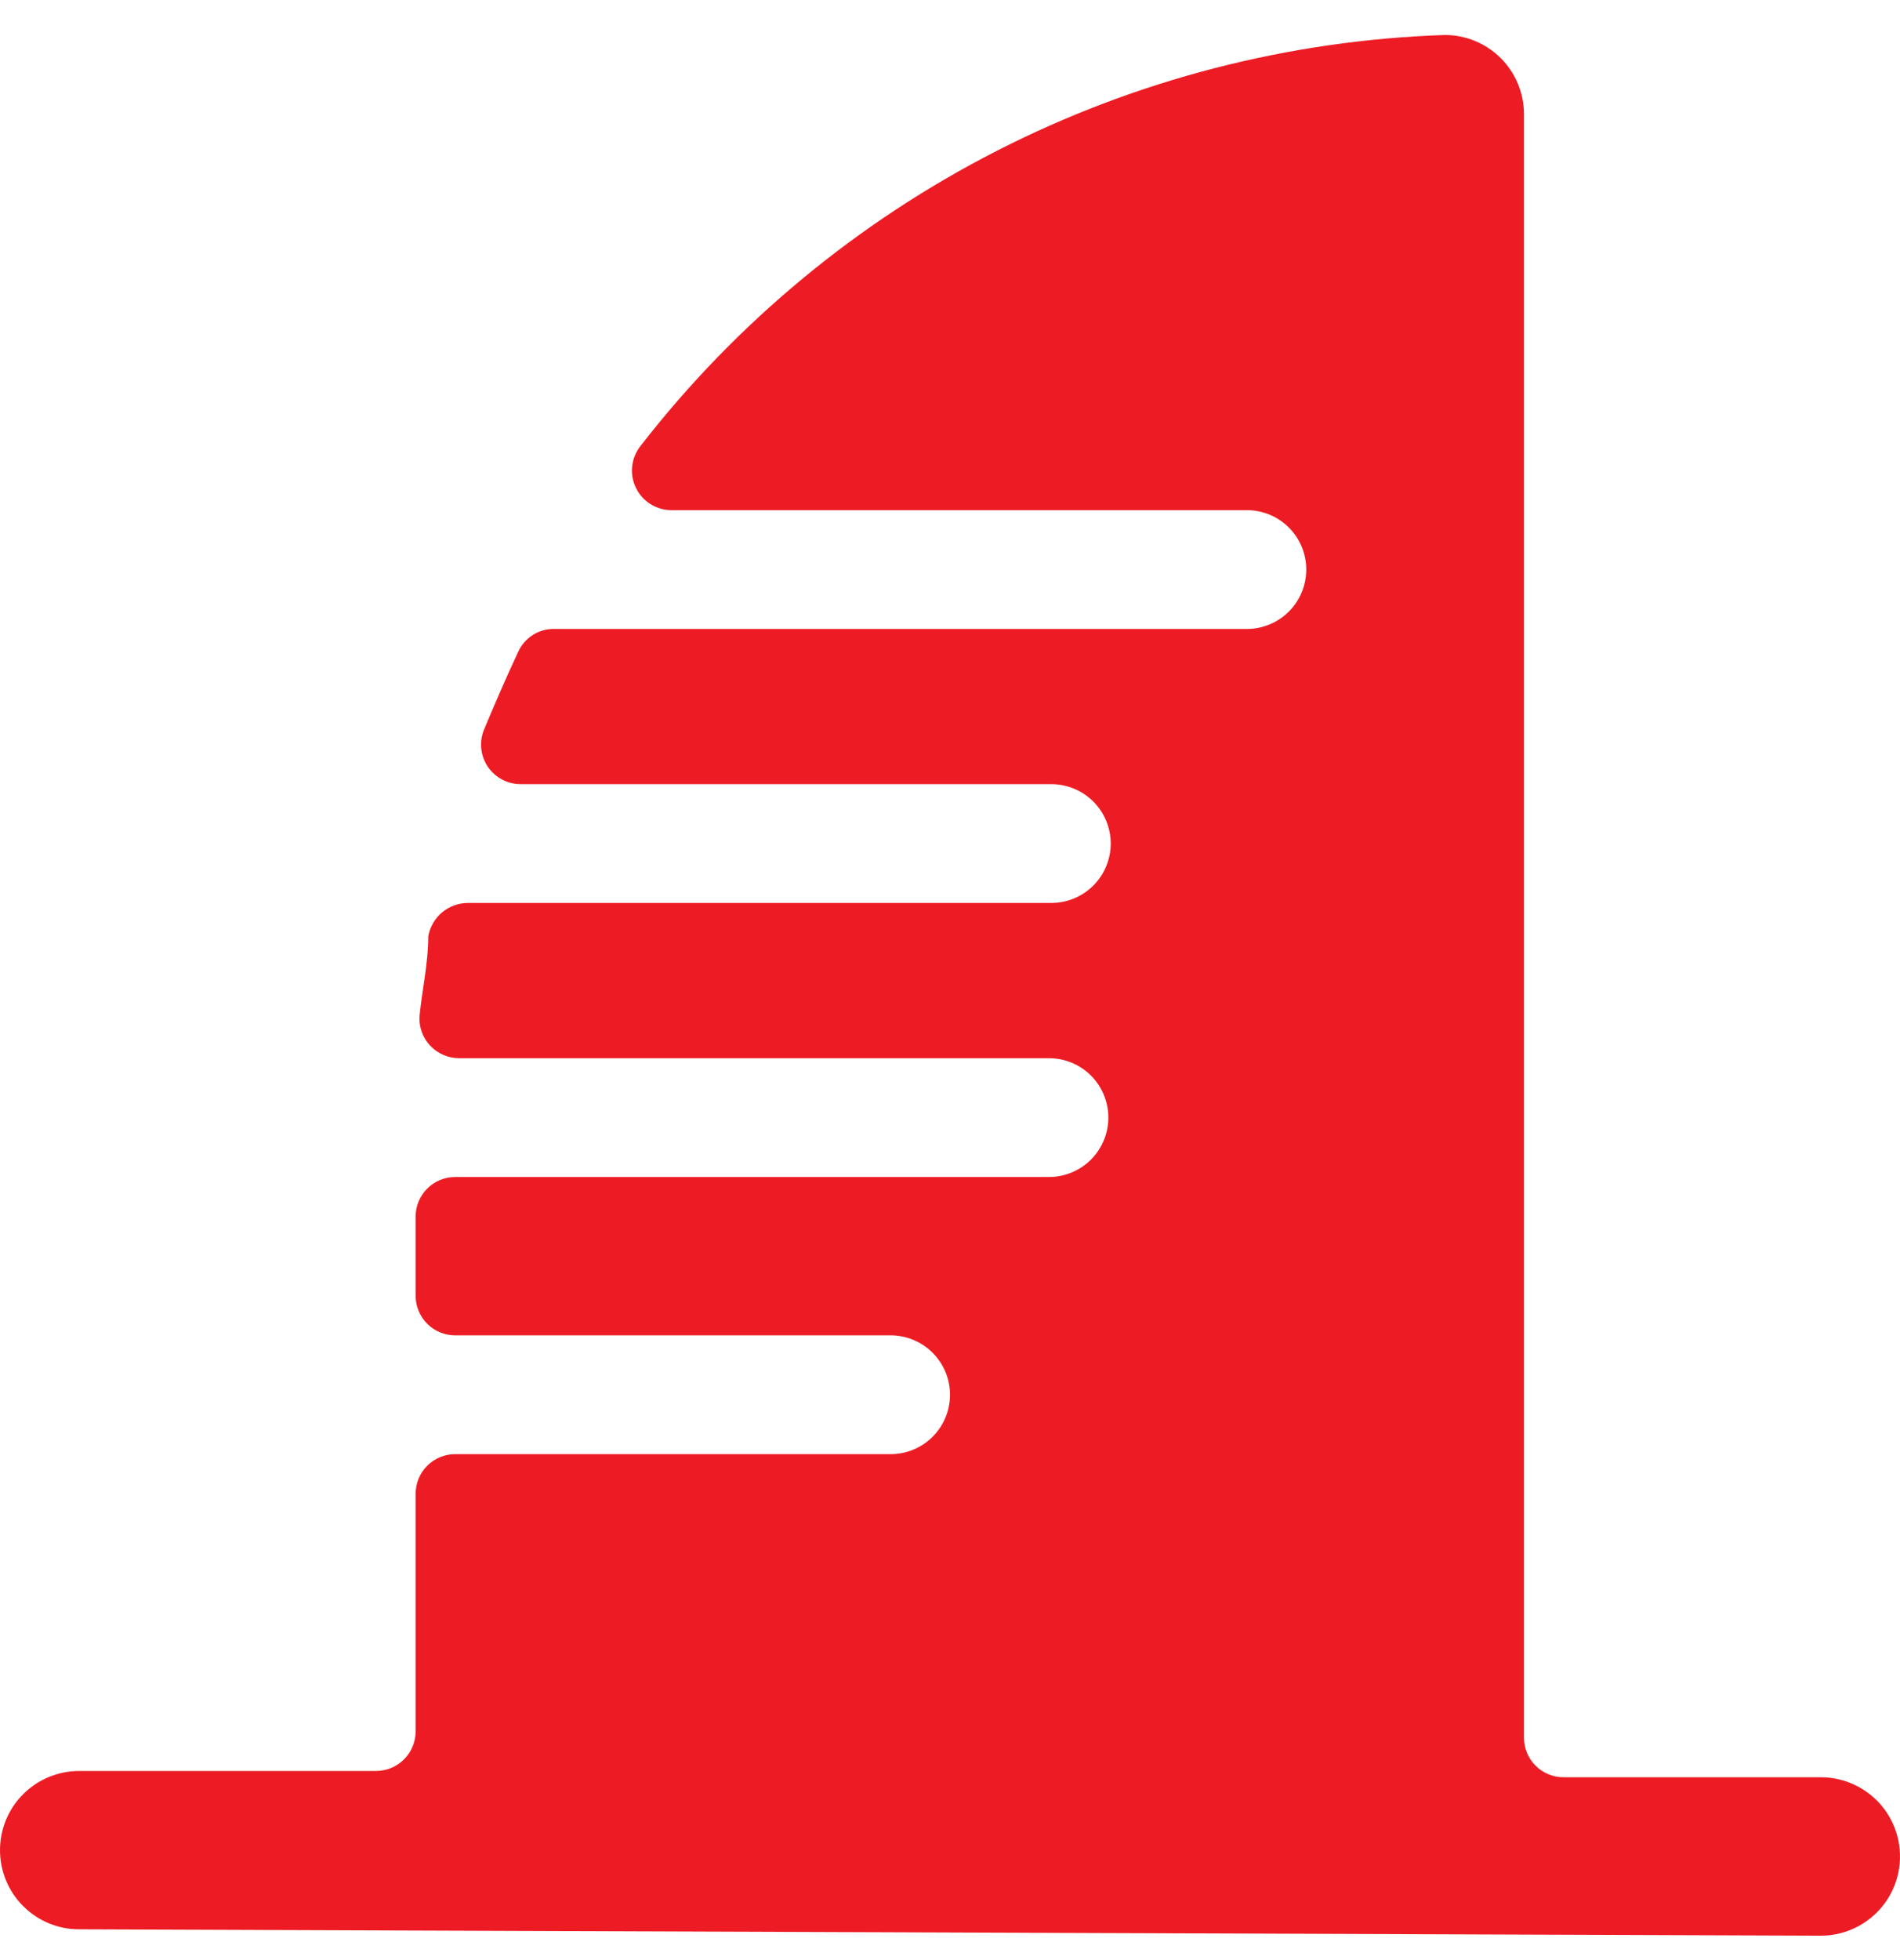 <?xml version="1.0" encoding="UTF-8"?> <svg xmlns="http://www.w3.org/2000/svg" width="32" height="33" viewBox="0 0 32 33" fill="none"><g id="soultions_casino" clip-path="url(#clip0_5055_42877)"><path id="Vector" d="M30.667 32.589C31.02 32.589 31.359 32.448 31.61 32.198C31.86 31.948 32 31.609 32 31.256C32 30.902 31.86 30.563 31.61 30.313C31.359 30.063 31.02 29.922 30.667 29.922H26.333C26.157 29.922 25.987 29.852 25.862 29.727C25.737 29.602 25.667 29.432 25.667 29.256V1.922C25.667 1.569 25.526 1.229 25.276 0.979C25.026 0.729 24.687 0.589 24.333 0.589C21.706 0.677 19.13 1.343 16.789 2.539C14.447 3.735 12.398 5.432 10.787 7.509C10.709 7.608 10.66 7.727 10.647 7.852C10.633 7.978 10.656 8.104 10.712 8.217C10.768 8.331 10.854 8.425 10.962 8.491C11.07 8.557 11.194 8.591 11.32 8.589H21C21.265 8.589 21.52 8.694 21.707 8.882C21.895 9.069 22 9.324 22 9.589C22 9.854 21.895 10.108 21.707 10.296C21.52 10.483 21.265 10.589 21 10.589H9.333C9.208 10.587 9.085 10.621 8.979 10.687C8.872 10.754 8.787 10.849 8.733 10.962C8.52 11.415 8.32 11.882 8.147 12.296C8.108 12.397 8.094 12.506 8.107 12.614C8.119 12.722 8.158 12.825 8.22 12.915C8.282 13.004 8.365 13.077 8.461 13.127C8.557 13.177 8.665 13.203 8.773 13.202H17.707C17.972 13.202 18.226 13.308 18.414 13.495C18.601 13.683 18.707 13.937 18.707 14.202C18.707 14.467 18.601 14.722 18.414 14.909C18.226 15.097 17.972 15.202 17.707 15.202H7.88C7.721 15.203 7.567 15.259 7.445 15.361C7.323 15.464 7.241 15.606 7.213 15.762C7.213 16.215 7.107 16.682 7.067 17.096C7.059 17.188 7.071 17.28 7.101 17.367C7.131 17.454 7.179 17.534 7.242 17.602C7.305 17.669 7.381 17.723 7.465 17.76C7.55 17.797 7.641 17.816 7.733 17.816H17.667C17.932 17.816 18.186 17.921 18.374 18.108C18.561 18.296 18.667 18.55 18.667 18.816C18.667 19.081 18.561 19.335 18.374 19.523C18.186 19.71 17.932 19.816 17.667 19.816H7.667C7.49 19.816 7.32 19.886 7.195 20.011C7.07 20.136 7 20.305 7 20.482V21.816C7 21.992 7.07 22.162 7.195 22.287C7.32 22.412 7.49 22.482 7.667 22.482H15C15.265 22.482 15.52 22.588 15.707 22.775C15.895 22.963 16 23.217 16 23.482C16 23.747 15.895 24.002 15.707 24.189C15.52 24.377 15.265 24.482 15 24.482H7.667C7.49 24.482 7.32 24.552 7.195 24.677C7.07 24.802 7 24.972 7 25.149V29.149C7 29.326 6.93 29.495 6.805 29.62C6.68 29.745 6.51 29.816 6.333 29.816H1.333C0.98 29.816 0.641 29.956 0.391 30.206C0.14 30.456 0 30.795 0 31.149C0 31.503 0.14 31.842 0.391 32.092C0.641 32.342 0.98 32.482 1.333 32.482L30.667 32.589Z" fill="#ED1C24"></path></g><defs><clipPath id="clip0_5055_42877"><rect width="32" height="32" fill="white" transform="translate(0 0.589)"></rect></clipPath></defs></svg> 